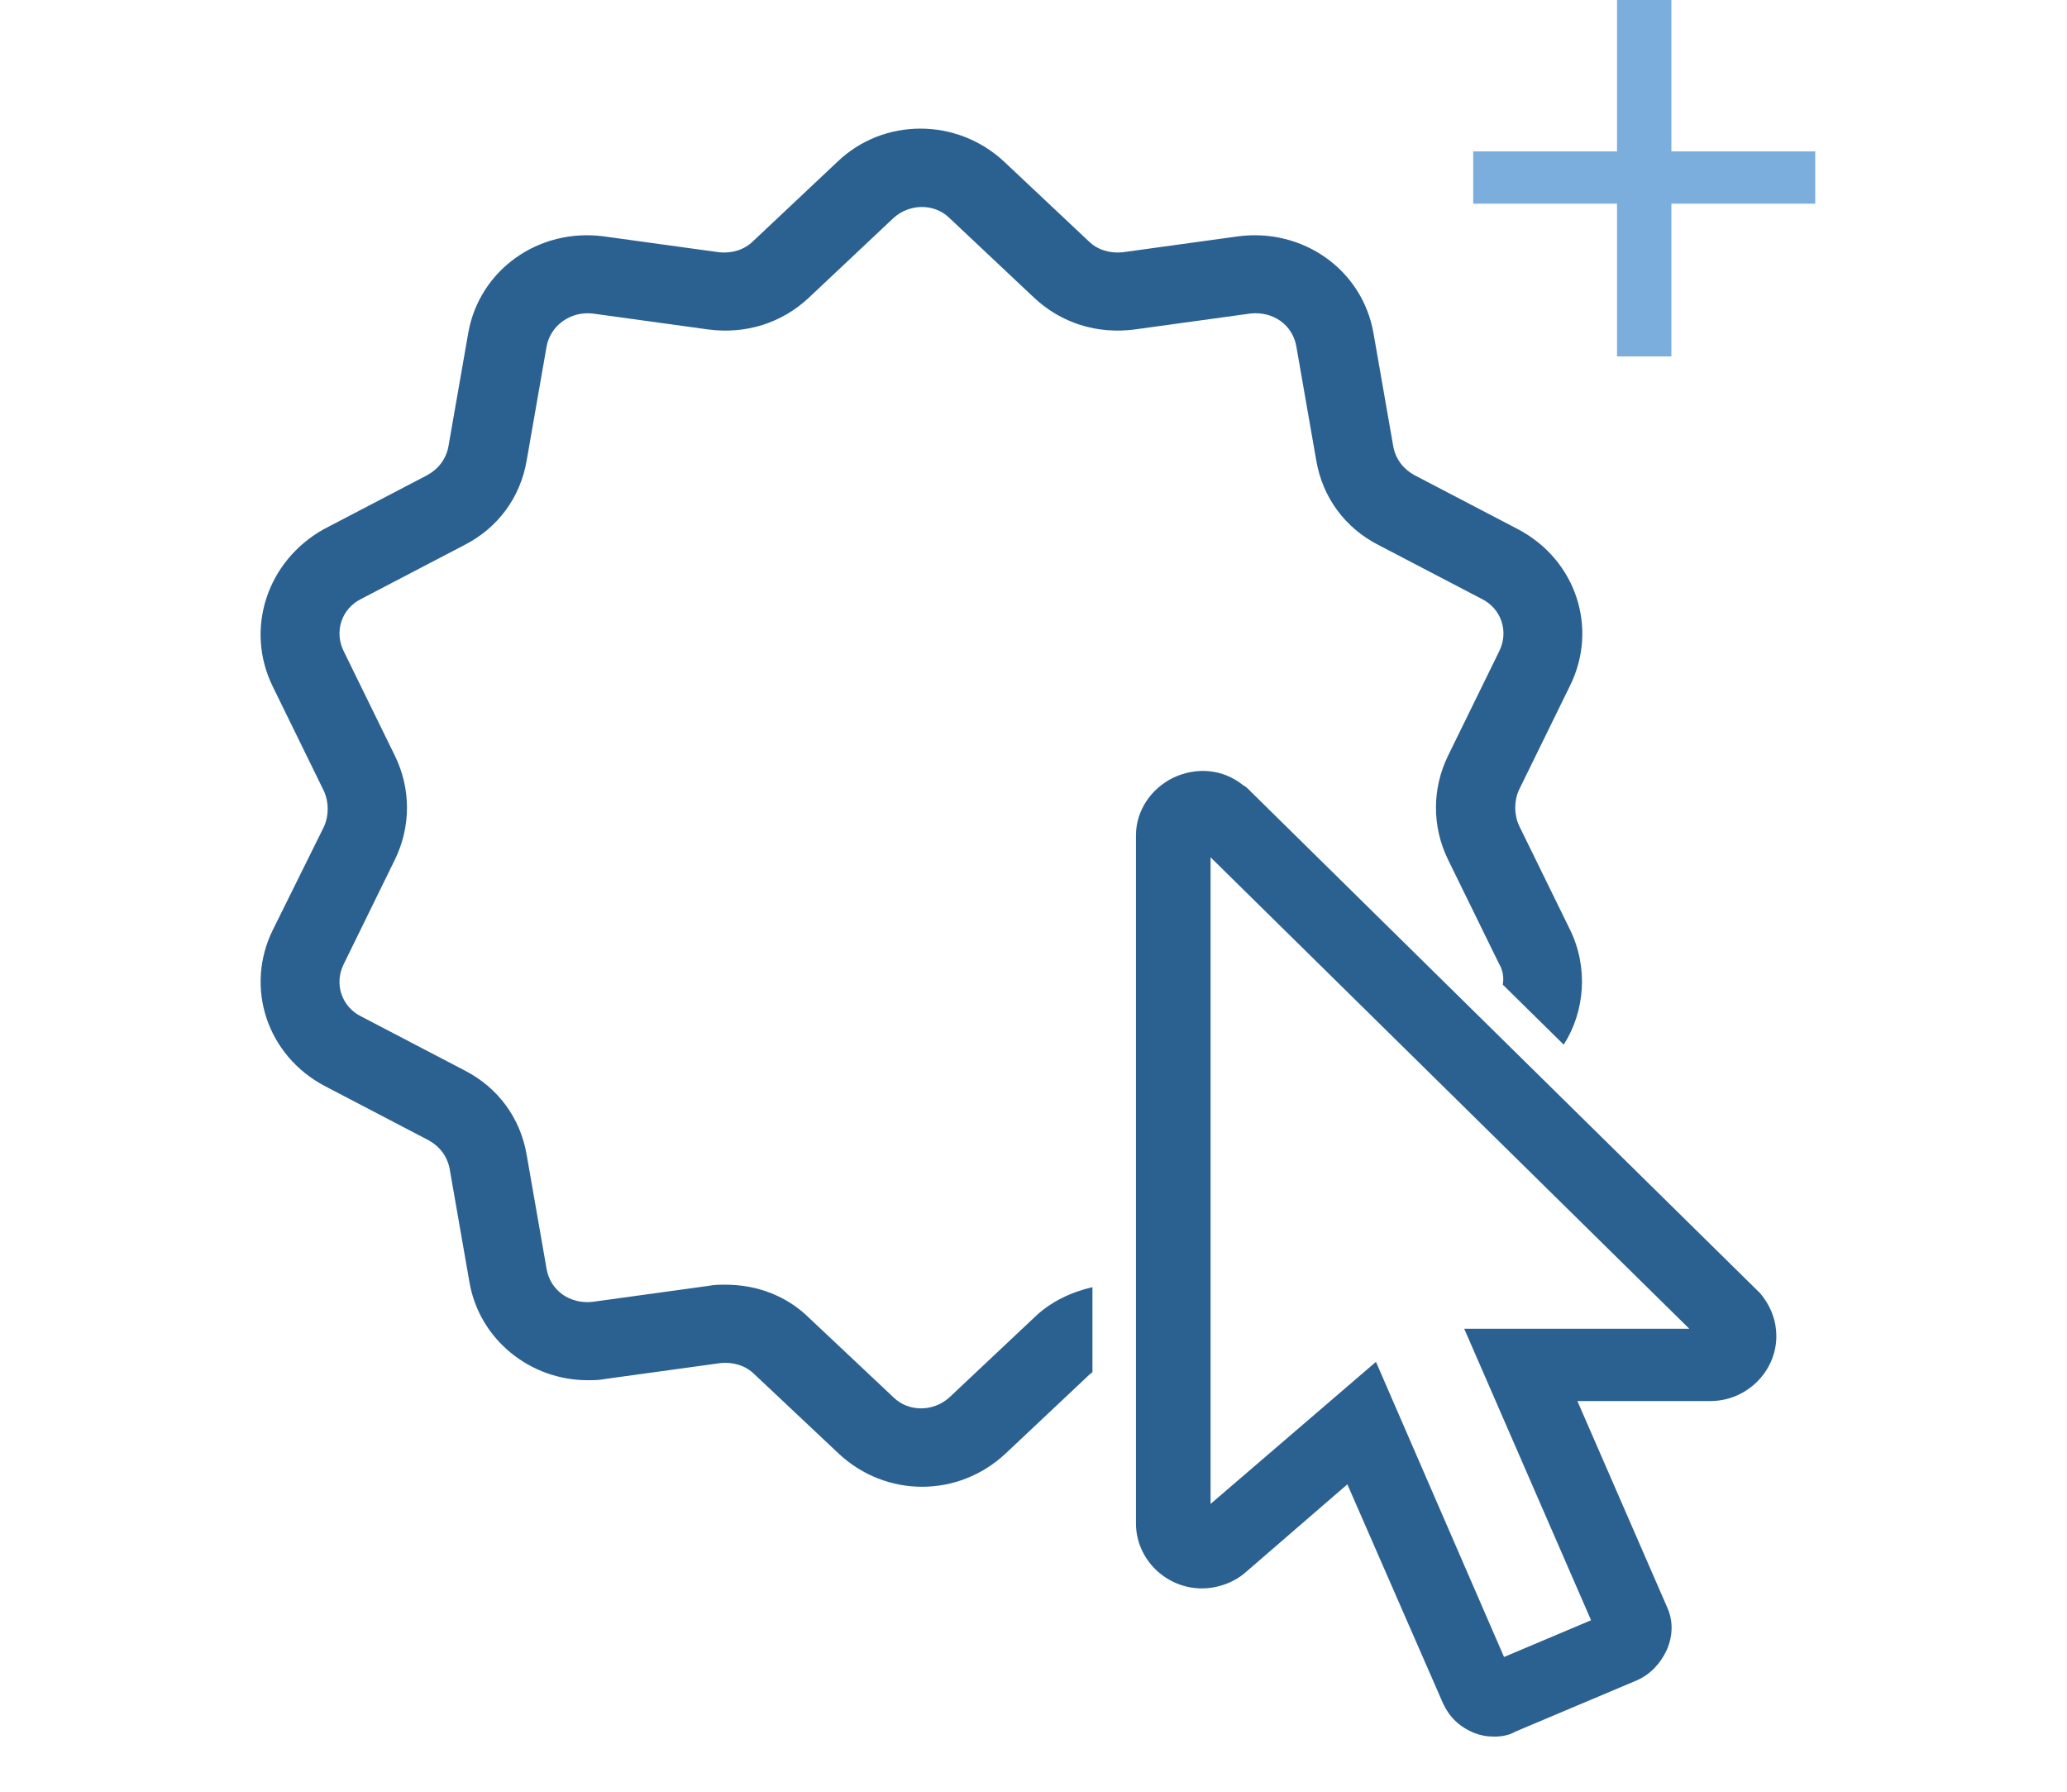 <svg width="75" height="65" viewBox="0 0 75 65" fill="none" xmlns="http://www.w3.org/2000/svg">
<path d="M54.212 63C53.941 63 53.716 62.956 53.49 62.867C52.949 62.645 52.588 62.289 52.362 61.8L48.888 53.848L45.188 57.047C44.782 57.402 44.196 57.624 43.609 57.624C42.301 57.624 41.218 56.558 41.218 55.27V30.301C41.218 29.412 41.759 28.613 42.571 28.213C43.429 27.813 44.376 27.902 45.098 28.479L45.233 28.568L63.822 46.873L63.867 46.917C64.274 47.406 64.454 47.939 64.454 48.472C64.454 49.76 63.371 50.827 62.063 50.827H57.235L60.484 58.291C60.709 58.779 60.709 59.312 60.484 59.846C60.258 60.334 59.897 60.734 59.401 60.956L54.979 62.822C54.754 62.956 54.483 63 54.212 63ZM49.926 49.405L54.573 60.112L57.731 58.779L53.129 48.205H61.296L43.925 31.101V54.559L49.926 49.405Z" fill="#2B6191"/>
<path d="M39.639 46.695C38.872 46.872 38.105 47.228 37.518 47.805L34.45 50.693C33.864 51.226 32.961 51.226 32.42 50.693L29.352 47.805C28.54 47.006 27.457 46.606 26.329 46.606C26.103 46.606 25.923 46.606 25.697 46.65L21.501 47.228C20.689 47.317 19.967 46.828 19.832 46.028L19.11 41.896C18.884 40.564 18.072 39.453 16.854 38.831L13.109 36.876C12.387 36.521 12.116 35.676 12.477 34.966L14.327 31.189C14.914 29.99 14.914 28.612 14.327 27.413L12.477 23.636C12.116 22.925 12.387 22.081 13.109 21.726L16.854 19.771C18.072 19.149 18.884 18.038 19.11 16.706L19.832 12.574C19.967 11.819 20.689 11.285 21.501 11.374L25.697 11.952C27.051 12.13 28.359 11.73 29.352 10.797L32.42 7.909C33.007 7.376 33.909 7.376 34.45 7.909L37.518 10.797C38.511 11.73 39.819 12.13 41.173 11.952L45.369 11.374C46.181 11.285 46.903 11.774 47.038 12.574L47.76 16.706C47.986 18.038 48.798 19.149 50.016 19.771L53.761 21.726C54.483 22.081 54.754 22.925 54.393 23.636L52.543 27.413C51.956 28.612 51.956 29.99 52.543 31.189L54.393 34.966C54.528 35.188 54.573 35.454 54.528 35.721L56.739 37.898C57.506 36.698 57.641 35.099 56.965 33.722L55.115 29.945C54.934 29.545 54.934 29.057 55.115 28.657L56.965 24.88C58.002 22.792 57.19 20.304 55.07 19.194L51.325 17.239C50.919 17.017 50.648 16.661 50.558 16.217L49.836 12.085C49.43 9.775 47.264 8.264 44.918 8.575L40.722 9.153C40.271 9.197 39.819 9.064 39.504 8.753L36.435 5.865C34.721 4.266 32.059 4.266 30.39 5.865L27.322 8.753C27.006 9.064 26.555 9.197 26.103 9.153L21.907 8.575C19.561 8.264 17.395 9.775 16.989 12.085L16.267 16.217C16.177 16.661 15.906 17.017 15.5 17.239L11.755 19.194C9.68 20.349 8.868 22.837 9.906 24.925L11.755 28.701C11.936 29.101 11.936 29.59 11.755 29.99L9.906 33.722C8.868 35.81 9.68 38.298 11.801 39.408L15.545 41.363C15.951 41.585 16.222 41.941 16.312 42.385L17.034 46.517C17.395 48.605 19.245 50.071 21.321 50.071C21.546 50.071 21.727 50.071 21.952 50.027L26.148 49.449C26.6 49.405 27.051 49.538 27.367 49.849L30.435 52.737C31.292 53.537 32.375 53.937 33.458 53.937C34.541 53.937 35.623 53.537 36.481 52.737L39.549 49.849C39.594 49.805 39.639 49.805 39.639 49.76V46.695Z" fill="#2B6191"/>
<path d="M60.646 0V5.493H65.865V7.389H60.646V12.93H58.673V7.389H53.454V5.493H58.673V0H60.646Z" fill="#7BADDD"/>
</svg>
